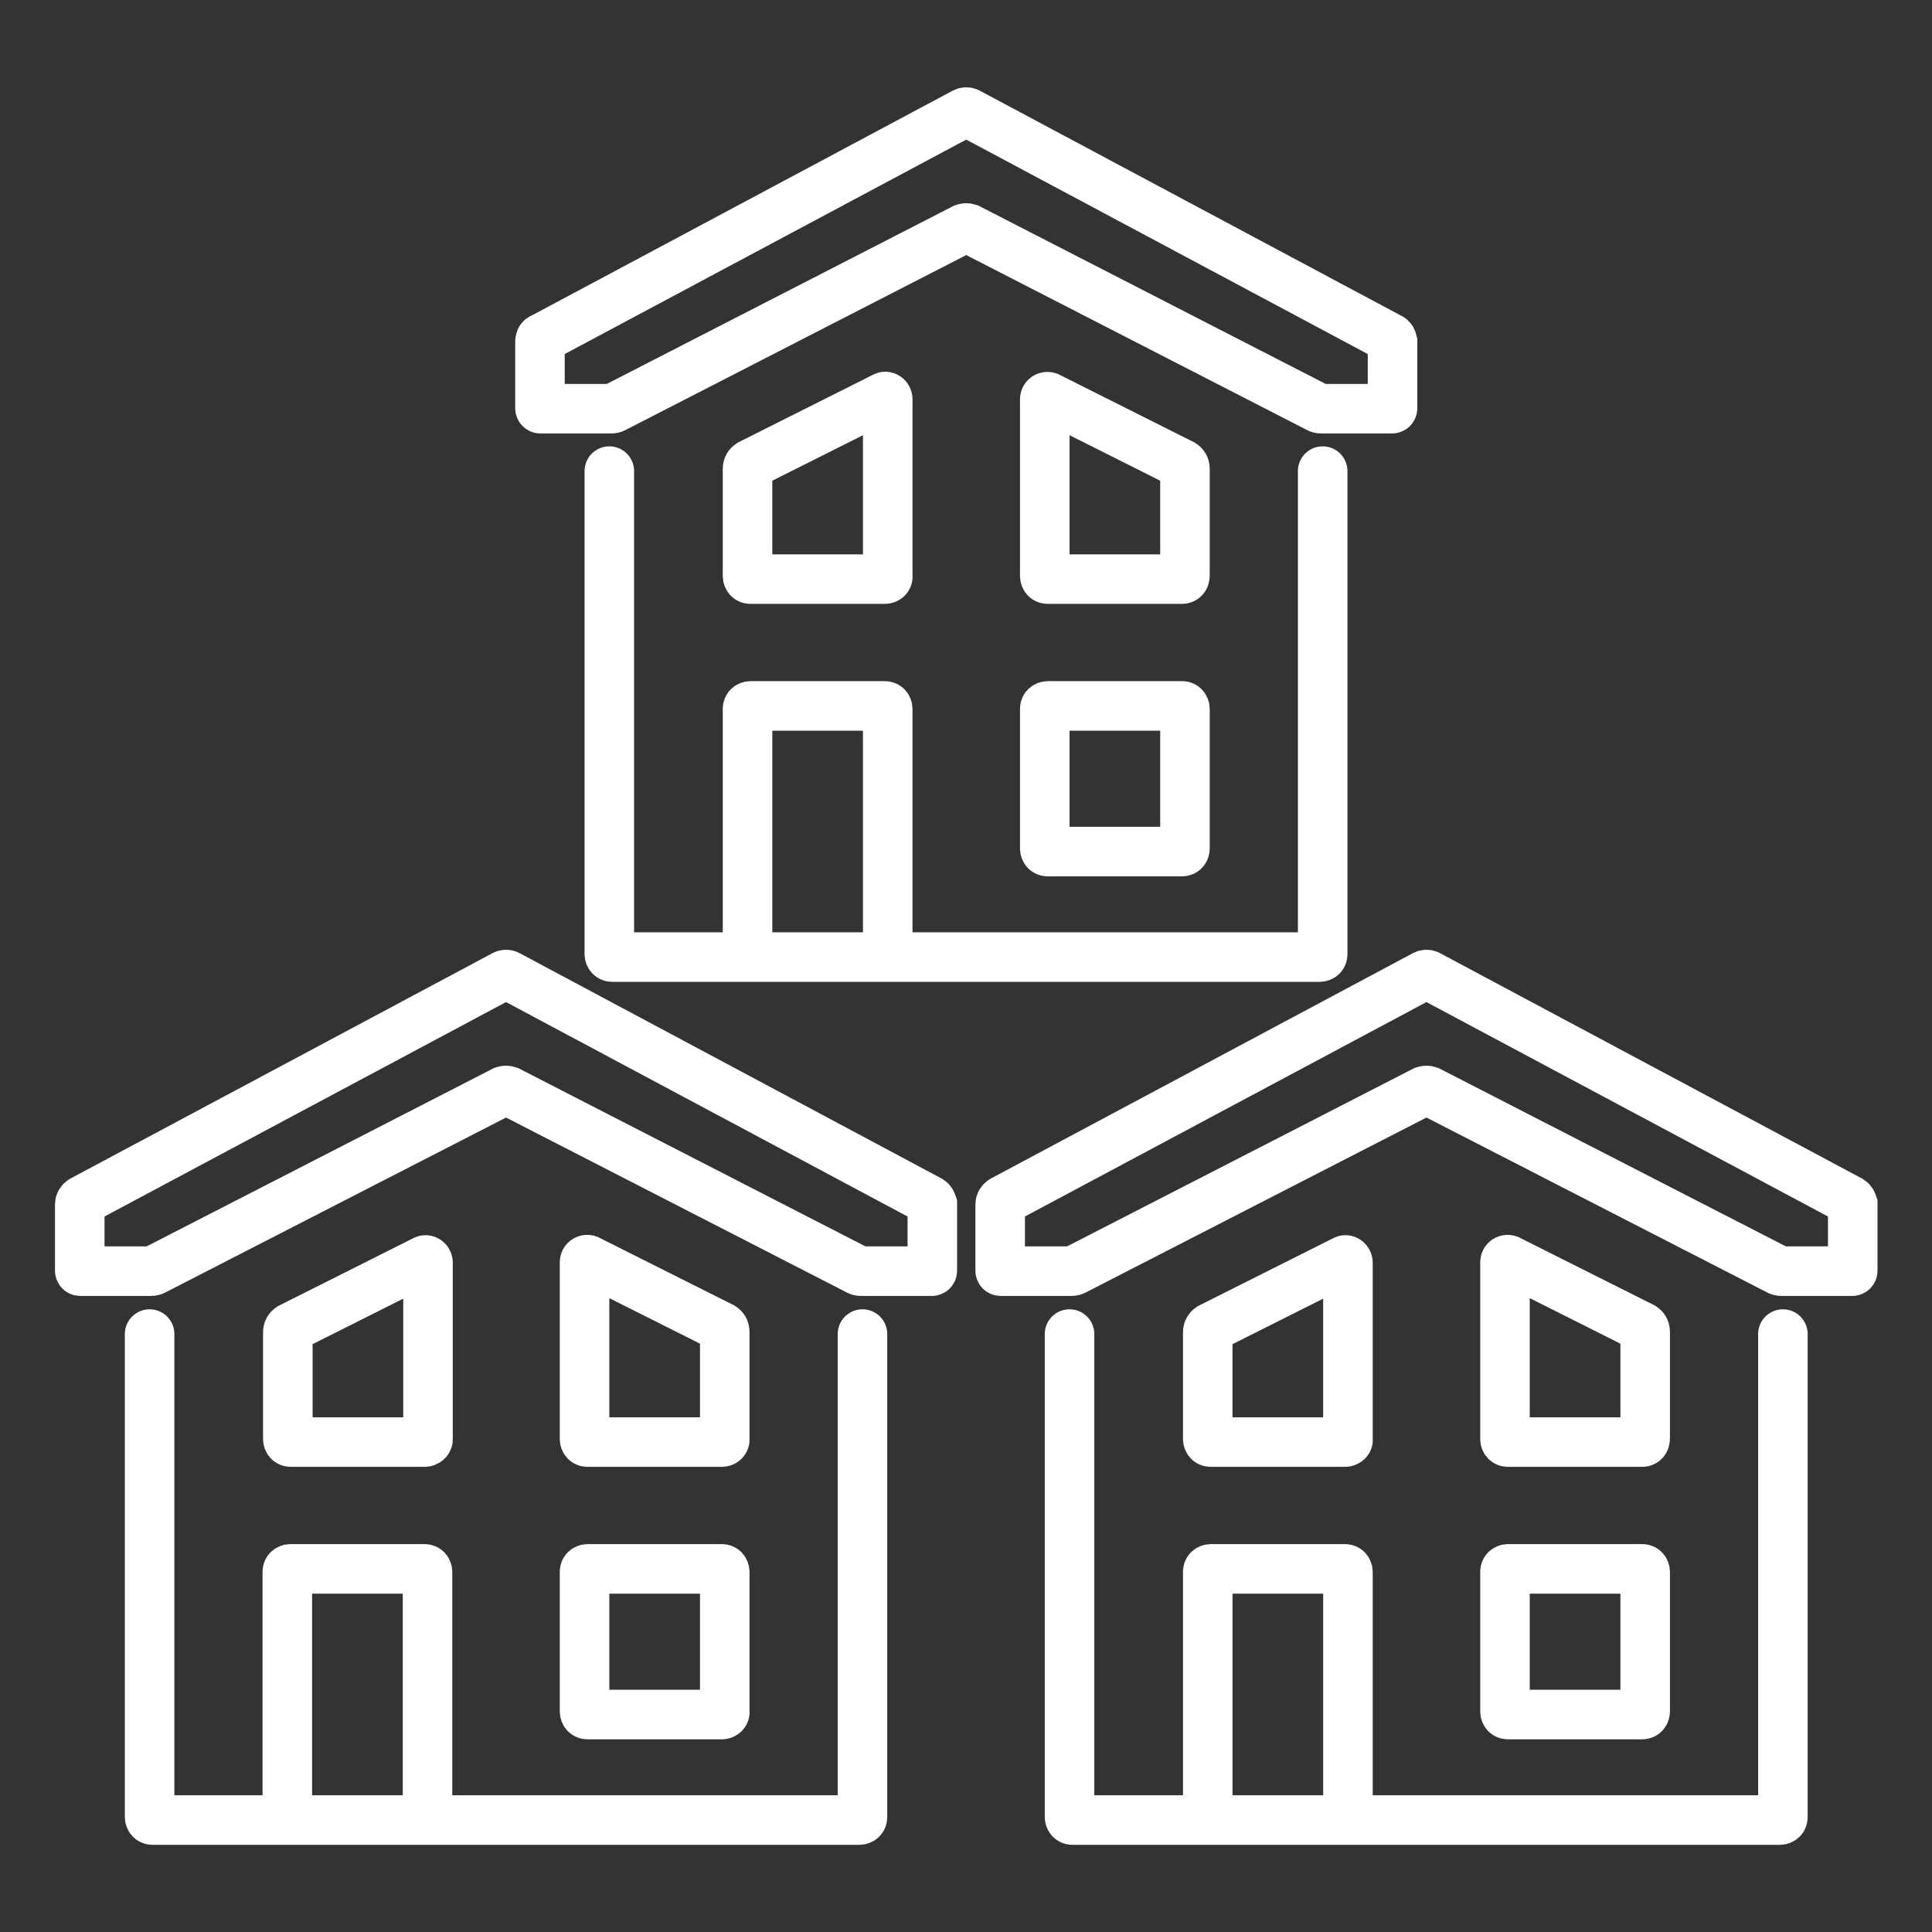 <?xml version="1.0" encoding="utf-8"?>
<!-- Generator: Adobe Illustrator 27.1.1, SVG Export Plug-In . SVG Version: 6.00 Build 0)  -->
<svg version="1.1" id="Layer_1" xmlns="http://www.w3.org/2000/svg" xmlns:xlink="http://www.w3.org/1999/xlink" x="0px" y="0px"
	 viewBox="0 0 39 39" style="enable-background:new 0 0 39 39;" xml:space="preserve">
<rect x="0" y="0" width="39" height="39" fill="#333333" stroke="none"/>
<style type="text/css">
	.st0{fill:#F3F3F3;}
	.st1{fill:none;stroke:#A6031F;stroke-linecap:round;stroke-linejoin:round;stroke-miterlimit:10;}
	.st2{fill-rule:evenodd;clip-rule:evenodd;fill:#A6031F;}
	.st3{fill:none;stroke:#A6031F;stroke-linecap:round;stroke-miterlimit:10;}
	.st4{fill:#07244A;}
	.st5{fill:none;stroke:#FFFFFF;stroke-linecap:round;stroke-linejoin:round;stroke-miterlimit:10;}
	.st6{fill:none;stroke:#FFFFFF;stroke-linecap:round;stroke-miterlimit:10;}
	.st7{fill:none;stroke:#FFFFFF;stroke-width:5.412;stroke-linecap:round;stroke-linejoin:round;stroke-miterlimit:10;}
	.st8{fill-rule:evenodd;clip-rule:evenodd;fill:#FFFFFF;}
	.st9{fill:#FFFFFF;}
</style>
<g>
	<g>
		<path class="st6" d="M17.41,26.93v9.75c0,0.04-0.03,0.06-0.06,0.06H3.08c-0.04,0-0.06-0.03-0.06-0.06v-9.75"/>
		<path class="st6" d="M5.8,36.63v-4.9c0-0.04,0.03-0.06,0.06-0.06h2.71c0.04,0,0.06,0.03,0.06,0.06v4.9"/>
		<path class="st6" d="M8.57,29.11H5.87c-0.04,0-0.06-0.03-0.06-0.06v-2.16c0-0.04,0.02-0.07,0.05-0.09l2.71-1.36
			c0.03-0.02,0.07,0.01,0.07,0.05v3.57C8.64,29.08,8.61,29.11,8.57,29.11z"/>
		<path class="st6" d="M14.57,29.11l-2.71,0c-0.04,0-0.06-0.03-0.06-0.06v-3.57c0-0.04,0.04-0.06,0.07-0.05l2.71,1.36
			c0.03,0.02,0.05,0.05,0.05,0.09v2.16C14.64,29.08,14.61,29.11,14.57,29.11z"/>
		<path class="st6" d="M14.57,34.61h-2.71c-0.04,0-0.06-0.03-0.06-0.06v-2.82c0-0.04,0.03-0.06,0.06-0.06h2.71
			c0.04,0,0.06,0.03,0.06,0.06v2.82C14.64,34.58,14.61,34.61,14.57,34.61z"/>
		<path class="st6" d="M18.77,24.23l-8.52-4.55c-0.02-0.01-0.05-0.01-0.07,0l-8.52,4.55c-0.03,0.02-0.05,0.05-0.05,0.08v1.34
			c0,0.01,0.01,0.01,0.01,0.01h1.42c0.02,0,0.04,0,0.06-0.01l7.07-3.63c0.03-0.01,0.06-0.01,0.09,0l7.07,3.63
			c0.02,0.01,0.04,0.01,0.06,0.01h1.42c0.01,0,0.01-0.01,0.01-0.01v-1.34C18.81,24.28,18.8,24.25,18.77,24.23z"/>
	</g>
	<g>
		<path class="st6" d="M35.99,26.93v9.75c0,0.04-0.03,0.06-0.06,0.06H21.65c-0.04,0-0.06-0.03-0.06-0.06v-9.75"/>
		<path class="st6" d="M24.38,36.63v-4.9c0-0.04,0.03-0.06,0.06-0.06h2.71c0.04,0,0.06,0.03,0.06,0.06v4.9"/>
		<path class="st6" d="M27.15,29.11h-2.71c-0.04,0-0.06-0.03-0.06-0.06v-2.16c0-0.04,0.02-0.07,0.05-0.09l2.71-1.36
			c0.03-0.02,0.07,0.01,0.07,0.05v3.57C27.22,29.08,27.19,29.11,27.15,29.11z"/>
		<path class="st6" d="M33.15,29.11l-2.71,0c-0.04,0-0.06-0.03-0.06-0.06v-3.57c0-0.04,0.04-0.06,0.07-0.05l2.71,1.36
			c0.03,0.02,0.05,0.05,0.05,0.09v2.16C33.21,29.08,33.19,29.11,33.15,29.11z"/>
		<path class="st6" d="M33.15,34.61h-2.71c-0.04,0-0.06-0.03-0.06-0.06v-2.82c0-0.04,0.03-0.06,0.06-0.06h2.71
			c0.04,0,0.06,0.03,0.06,0.06v2.82C33.21,34.58,33.19,34.61,33.15,34.61z"/>
		<path class="st6" d="M37.35,24.23l-8.52-4.55c-0.02-0.01-0.05-0.01-0.07,0l-8.52,4.55c-0.03,0.02-0.05,0.05-0.05,0.08v1.34
			c0,0.01,0.01,0.01,0.01,0.01h1.42c0.02,0,0.04,0,0.06-0.01l7.07-3.63c0.03-0.01,0.06-0.01,0.09,0l7.07,3.63
			c0.02,0.01,0.04,0.01,0.06,0.01h1.42c0.01,0,0.01-0.01,0.01-0.01v-1.34C37.39,24.28,37.38,24.25,37.35,24.23z"/>
	</g>
	<g>
		<path class="st6" d="M26.7,9.51v9.75c0,0.04-0.03,0.06-0.06,0.06H12.36c-0.04,0-0.06-0.03-0.06-0.06V9.51"/>
		<path class="st6" d="M15.09,19.21v-4.9c0-0.04,0.03-0.06,0.06-0.06h2.71c0.04,0,0.06,0.03,0.06,0.06v4.9"/>
		<path class="st6" d="M17.86,11.69h-2.71c-0.04,0-0.06-0.03-0.06-0.06V9.46c0-0.04,0.02-0.07,0.05-0.09l2.71-1.36
			c0.03-0.02,0.07,0.01,0.07,0.05v3.57C17.93,11.66,17.9,11.69,17.86,11.69z"/>
		<path class="st6" d="M23.86,11.69l-2.71,0c-0.04,0-0.06-0.03-0.06-0.06V8.06c0-0.04,0.04-0.06,0.07-0.05l2.71,1.36
			c0.03,0.02,0.05,0.05,0.05,0.09v2.16C23.92,11.66,23.9,11.69,23.86,11.69z"/>
		<path class="st6" d="M23.86,17.19h-2.71c-0.04,0-0.06-0.03-0.06-0.06v-2.82c0-0.04,0.03-0.06,0.06-0.06h2.71
			c0.04,0,0.06,0.03,0.06,0.06v2.82C23.92,17.16,23.9,17.19,23.86,17.19z"/>
		<path class="st6" d="M28.06,6.82l-8.52-4.55c-0.02-0.01-0.05-0.01-0.07,0l-8.52,4.55C10.91,6.83,10.9,6.86,10.9,6.9v1.34
			c0,0.01,0.01,0.01,0.01,0.01h1.42c0.02,0,0.04,0,0.06-0.01l7.07-3.63c0.03-0.01,0.06-0.01,0.09,0l7.07,3.63
			c0.02,0.01,0.04,0.01,0.06,0.01h1.42c0.01,0,0.01-0.01,0.01-0.01V6.9C28.1,6.86,28.09,6.83,28.06,6.82z"/>
	</g>
</g>
</svg>

